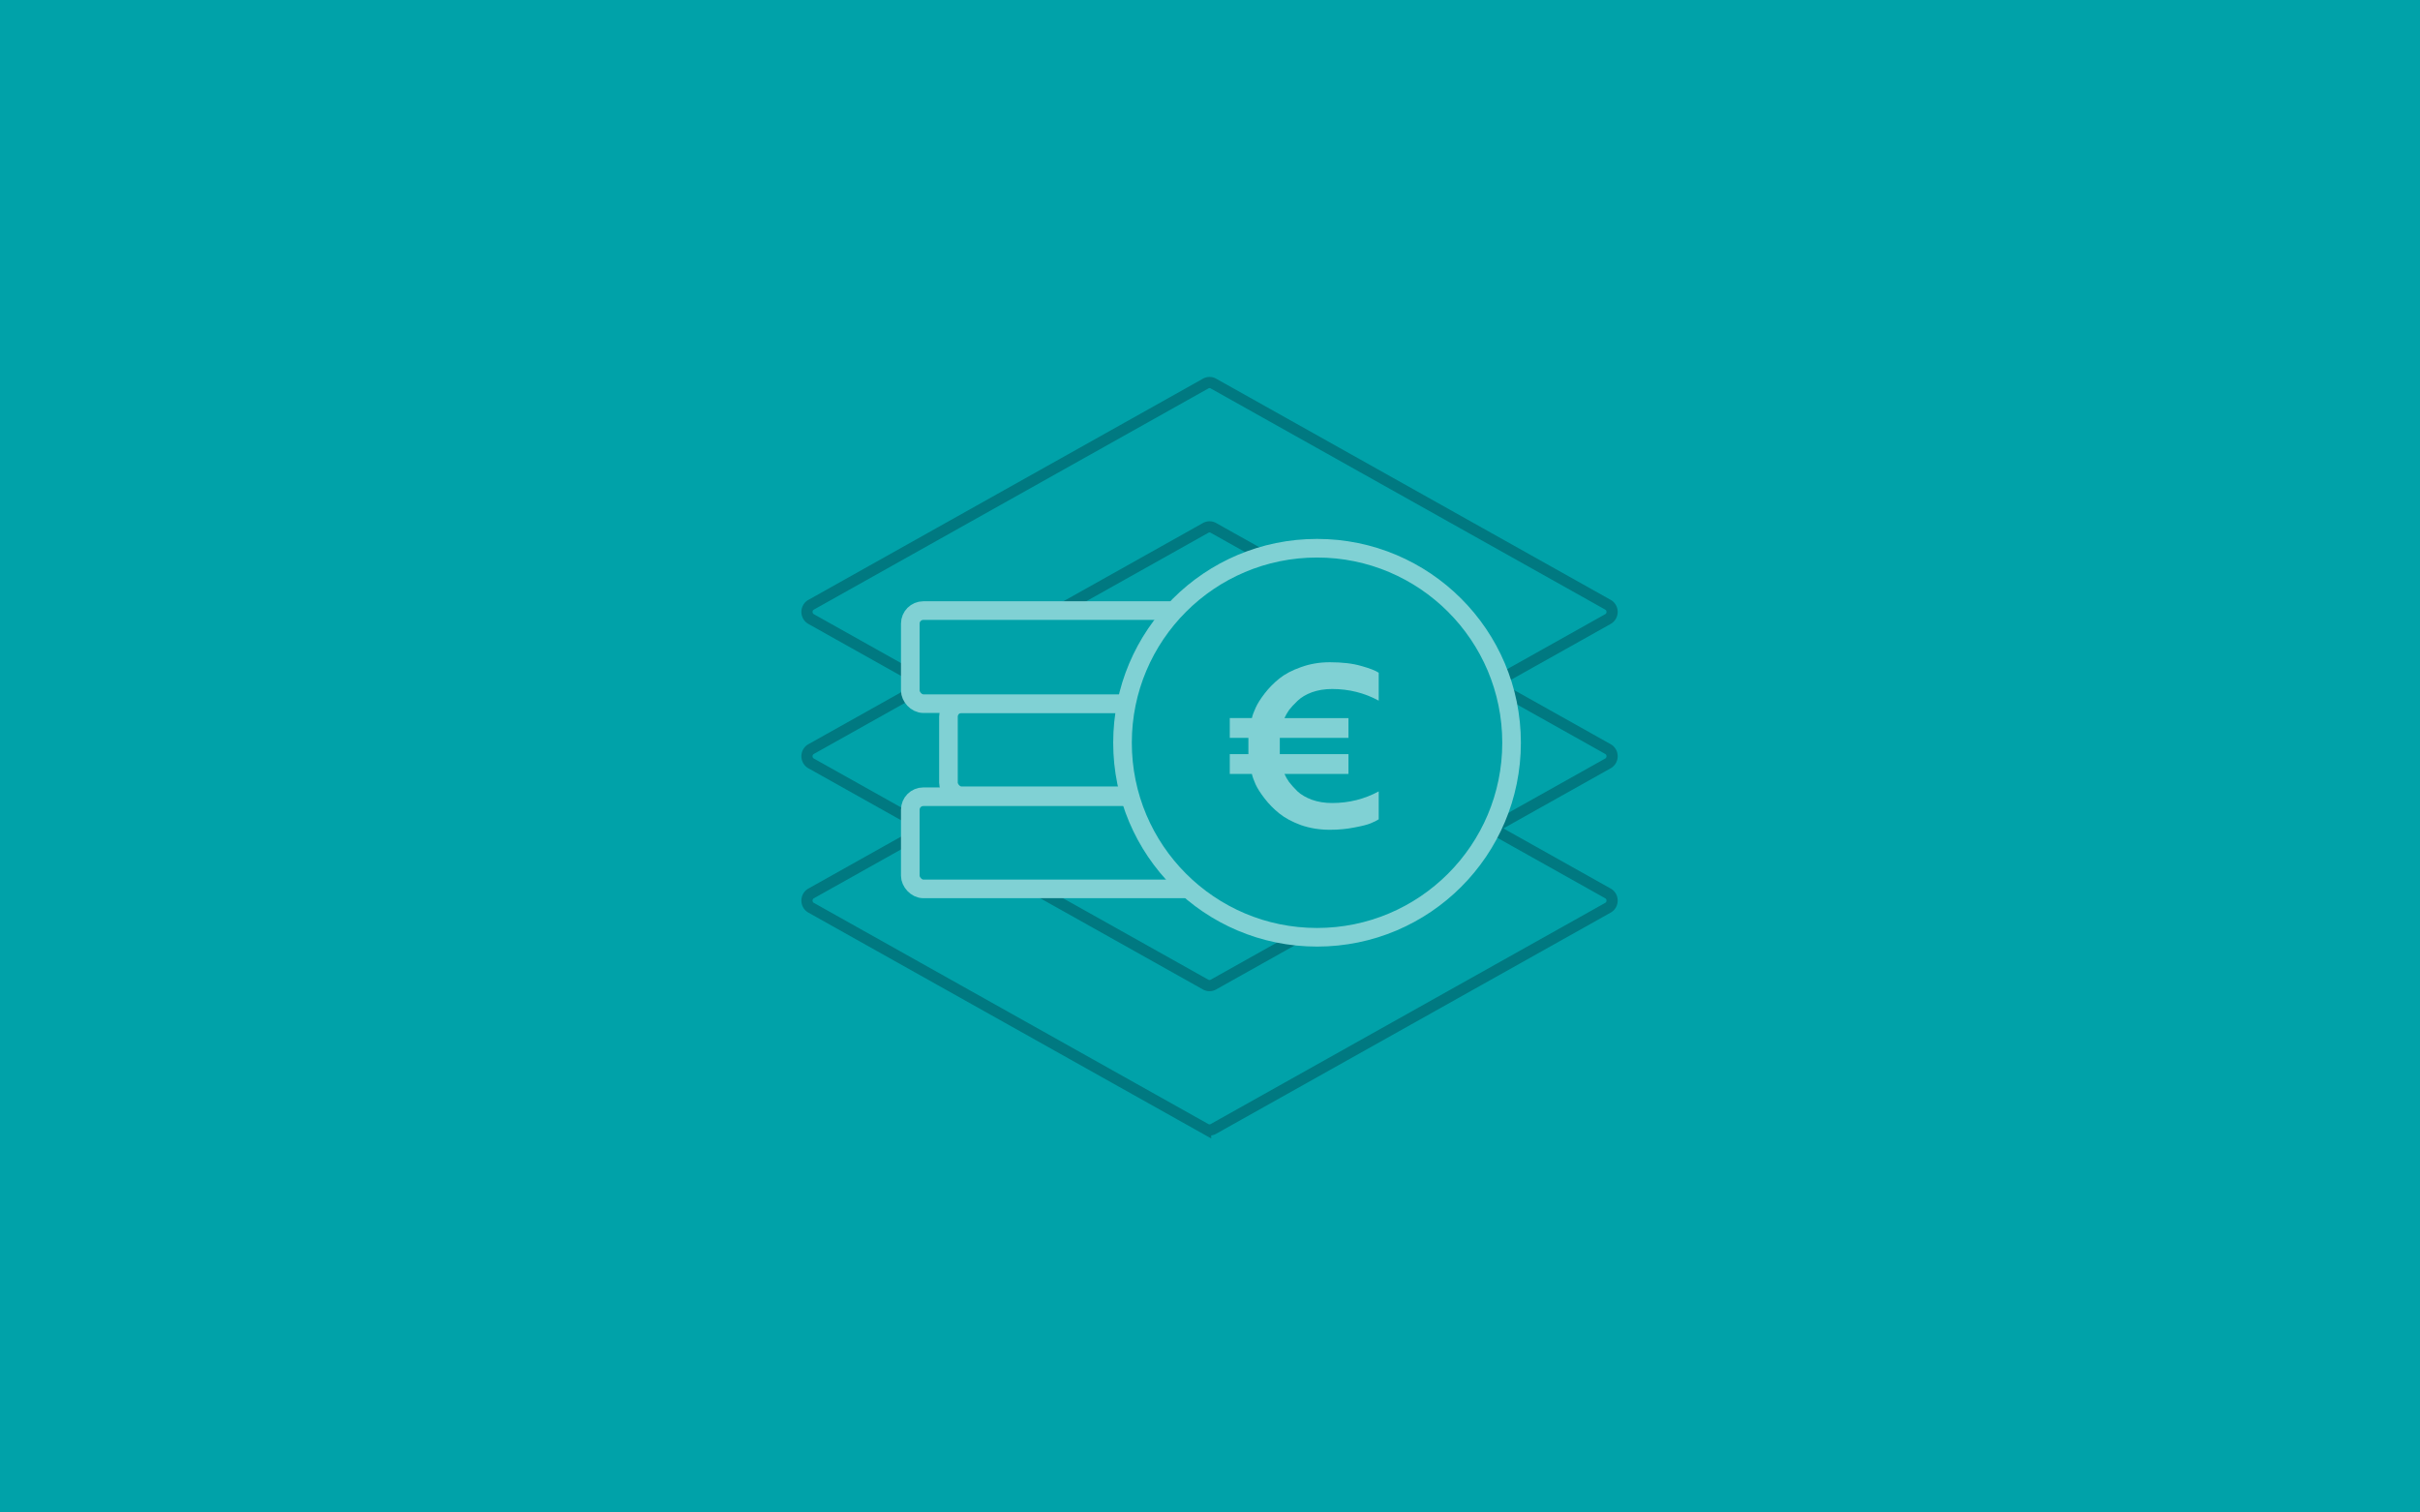 <svg width="2600" height="1625" fill="none" xmlns="http://www.w3.org/2000/svg"><path fill="#00A2A9" d="M0 0h2600v1625H0z"/><path d="M1295.32 902.748 871.474 665.136c-5.965-3.346-5.965-12.075 0-15.415l423.866-237.63a8.513 8.513 0 0 1 8.34 0l423.85 237.612c5.96 3.346 5.96 12.075 0 15.415l-423.86 237.624a8.532 8.532 0 0 1-8.35.006Zm0 155.082L871.474 820.212c-5.965-3.346-5.965-12.075 0-15.415l423.866-237.624a8.513 8.513 0 0 1 8.34 0l423.85 237.612c5.96 3.34 5.96 12.075 0 15.415l-423.86 237.62a8.532 8.532 0 0 1-8.35.01Zm0 155.08L871.474 975.294c-5.965-3.34-5.965-12.07 0-15.415l423.866-237.624a8.513 8.513 0 0 1 8.34 0l423.85 237.612c5.96 3.346 5.96 12.075 0 15.415l-423.86 237.628a8.532 8.532 0 0 1-8.35 0Z" fill="#00A2A9" stroke="#007981" stroke-width="12" stroke-miterlimit="10"/><rect x="1019" y="756" width="378" height="99" rx="14" fill="#00A2A9" stroke="#80D1D4" stroke-width="20"/><rect x="978" y="856" width="379" height="99" rx="14" fill="#00A2A9" stroke="#80D1D4" stroke-width="20"/><rect x="978" y="656" width="379" height="100" rx="14" fill="#00A2A9" stroke="#80D1D4" stroke-width="20"/><circle cx="1415" cy="798" r="209" fill="#00A2A9" stroke="#80D1D4" stroke-width="20"/><path d="M1321.25 831.5v-21.25h20v-17.5h-20V771.5H1345c.67-3 2-6.667 4-11 2-4.5 5.25-9.667 9.75-15.5s9.75-11.167 15.75-16 13.75-8.917 23.25-12.25c9.67-3.5 20-5.25 31-5.25 13.5 0 24.75 1.333 33.75 4 9 2.5 15.25 4.917 18.75 7.25v30c-15.33-8.333-32-12.5-50-12.5-8 0-15.25 1.167-21.75 3.5-6.33 2.333-11.5 5.417-15.5 9.25-3.83 3.667-6.83 6.917-9 9.75-2 2.833-3.67 5.75-5 8.75h68.75v21.25H1375v17.5h73.75v21.25H1380c1.33 3 3 5.917 5 8.75 2.17 2.833 5.17 6.167 9 10 4 3.667 9.17 6.667 15.5 9 6.5 2.333 13.75 3.5 21.75 3.5 18 0 34.67-4.167 50-12.5v30c-2 1.333-4.83 2.75-8.5 4.25-3.5 1.5-9.33 3-17.5 4.5-8.17 1.667-17 2.5-26.5 2.5-11 0-21.33-1.667-31-5-9.5-3.5-17.25-7.667-23.25-12.5s-11.25-10.167-15.75-16-7.75-10.917-9.75-15.25c-2-4.5-3.33-8.25-4-11.25h-23.75Z" fill="#80D1D4"/></svg>